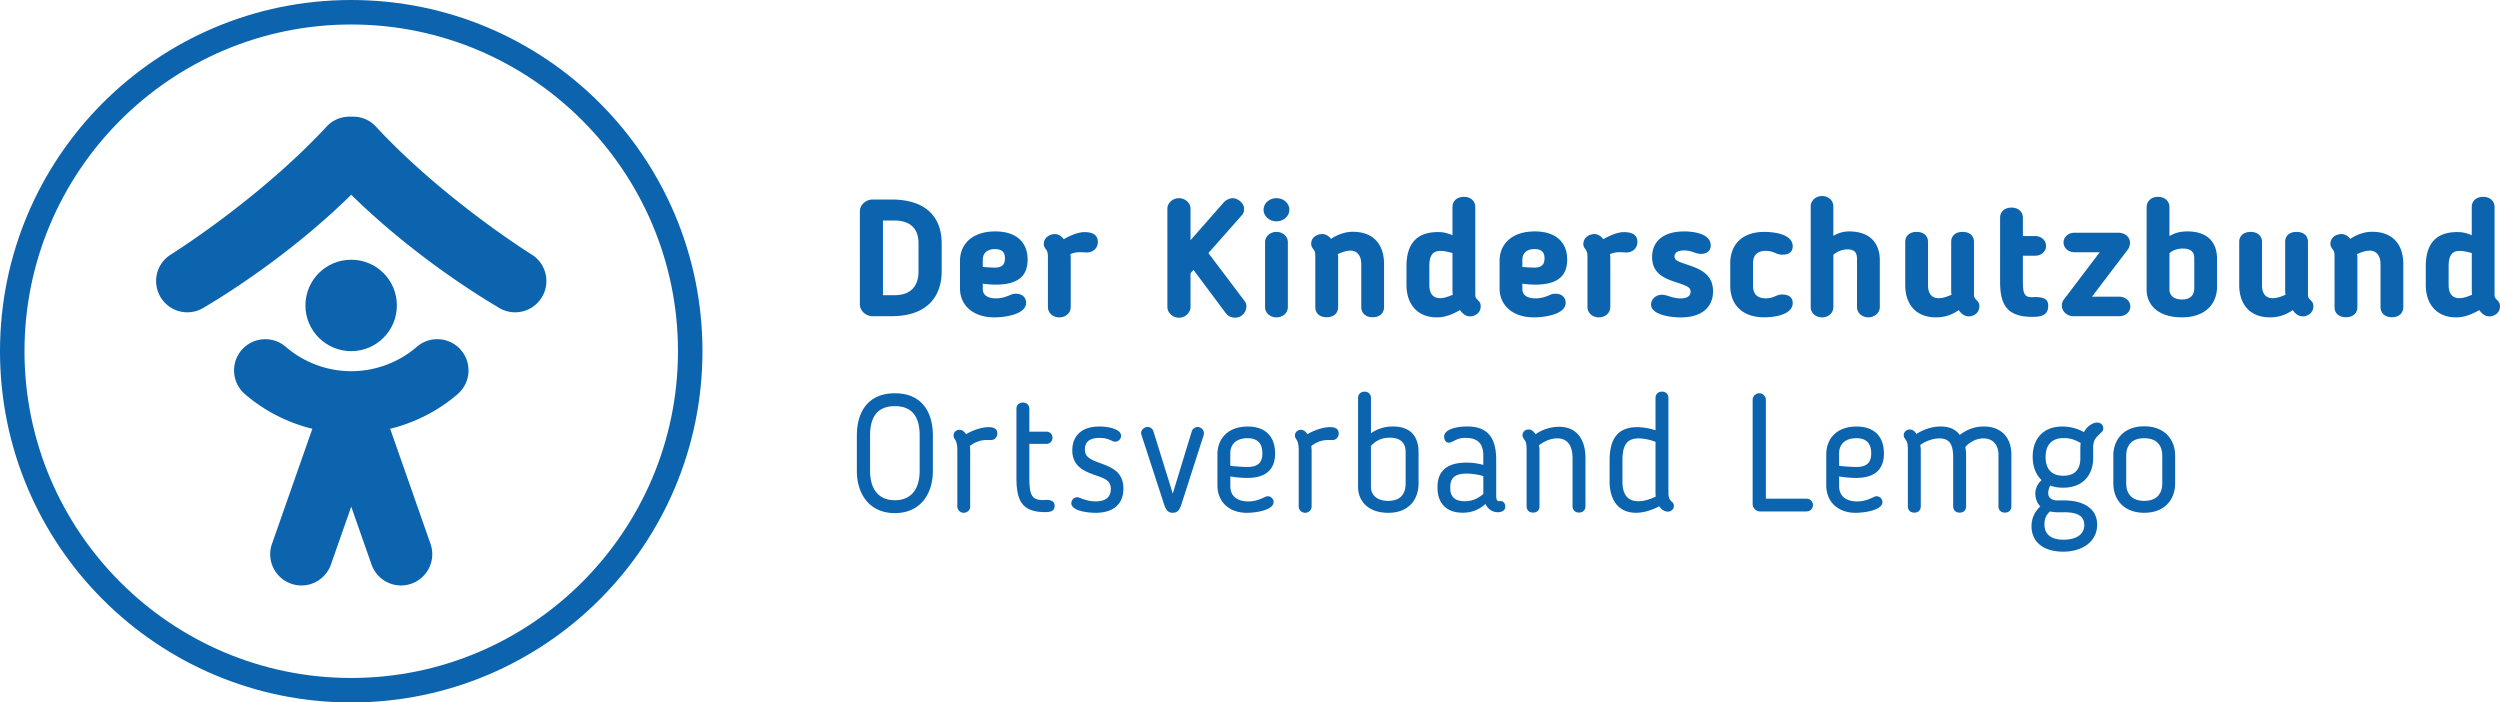 <svg xmlns="http://www.w3.org/2000/svg" viewBox="0 0 824.82 231.76"><g fill="#0c64ae"><path d="M115.87 0C51.88 0 0 51.88 0 115.88s51.88 115.88 115.87 115.88 115.89-51.88 115.89-115.88S179.88 0 115.87 0Zm0 8.08c59.44 0 107.81 48.36 107.81 107.8s-48.37 107.8-107.81 107.8S8.08 175.32 8.08 115.88 56.44 8.08 115.87 8.08"></path><path d="M175.4 83.97c-.3-.18-29.14-18.21-51.42-42.24-2.16-2.34-5.16-3.39-8.1-3.23-2.95-.15-5.93.9-8.09 3.23C85.5 65.76 56.66 83.79 56.37 83.97c-4.83 3-6.32 9.35-3.31 14.19a10.26 10.26 0 0 0 8.75 4.88c1.86 0 3.73-.5 5.42-1.55 1.16-.71 25.97-14.93 48.65-37.24 22.67 22.31 47.5 36.53 48.65 37.24a10.25 10.25 0 0 0 5.42 1.55c3.45 0 6.81-1.73 8.77-4.88 3-4.84 1.51-11.19-3.31-14.19Z"></path><path d="M100.77 100.77c0-8.34 6.75-15.08 15.09-15.08s15.08 6.73 15.08 15.08-6.75 15.08-15.08 15.08-15.09-6.75-15.09-15.08Z"></path><path d="M152.08 115.48c-3.72-4.31-10.23-4.79-14.54-1.07a33.225 33.225 0 0 1-21.64 8.06 33.225 33.225 0 0 1-21.64-8.06c-4.31-3.71-10.81-3.23-14.54 1.07-3.71 4.31-3.23 10.82 1.07 14.54 6.45 5.56 14.1 9.44 22.26 11.45l-13.32 37.98c-1.88 5.37.95 11.25 6.32 13.13a10.302 10.302 0 0 0 13.13-6.32l6.7-19.1 6.7 19.1a10.32 10.32 0 0 0 9.73 6.9c1.13 0 2.28-.19 3.41-.58 5.37-1.89 8.2-7.76 6.32-13.13l-13.31-37.98c8.16-2.02 15.82-5.89 22.27-11.45 4.31-3.72 4.79-10.22 1.07-14.54ZM294.1 104.33h-6.16c-2.29 0-4.25-1.8-4.25-3.93V69.75c0-2.13 1.96-3.93 4.25-3.93h6.16c12.33 0 16.58 6.76 16.58 14.34v9.38c0 7.69-4.2 14.78-16.58 14.78Zm8.94-24.16c0-4.14-2.13-7.42-8.02-7.42h-3.71V97.4h3.71c6 0 8.02-3.55 8.02-7.85v-9.38ZM324.25 93.58v1.8c0 1.85 1.42 3.06 4.36 3.06 1.75 0 3.16-.44 4.91-1.2.22-.11.71-.33 1.64-.33 2.62 0 3.38 1.75 3.38 3 0 3.82-6.98 4.8-10.47 4.8-7.2 0-11.34-4.14-11.34-9.54v-9.11c0-5.51 4.04-9.71 11.62-9.71 7.14 0 10.69 3.76 10.69 9.27s-3.22 8.29-10.58 8.29c-1.42 0-2.62-.11-4.2-.33Zm4.04-11.4c-2.62 0-4.04 1.36-4.04 3.55v2.34c1.75.16 3.38.22 3.93.22 2.07 0 3.38-.71 3.38-3.05 0-2.18-1.14-3.05-3.27-3.05ZM353.15 83.82c.05.38.11.71.11 1.04v16.47c0 1.91-1.64 3.38-3.76 3.38s-3.76-1.47-3.76-3.38V84.86c0-1.25-.16-1.91-.6-2.56-.44-.54-.76-.98-.76-1.8 0-1.96 1.75-3.27 3.71-3.27 1.15 0 2.13.71 2.89 1.69 2.51-1.47 5.02-2.34 6.76-2.34 3.44 0 4.47 1.42 4.47 3.27 0 2.13-1.75 3.55-3.82 3.44-2.35-.11-3.33-.22-5.24.55ZM398.68 83.49l11.94 15.82c.55.71.6 1.31.6 1.85 0 1.58-1.36 3.65-3.71 3.65-1.25 0-2.35-.49-3.16-1.58l-10.58-14.18-.98 1.09v11.13c0 1.91-1.75 3.55-3.82 3.55s-3.82-1.64-3.82-3.55V68.88c0-1.85 1.69-3.49 3.82-3.49s3.82 1.64 3.82 3.49v10.36l10.8-12.27c.65-.82 1.91-1.58 3.11-1.58 1.64 0 3.76 1.58 3.76 3.49 0 .82-.05 1.36-.93 2.35L398.68 83.5ZM421.14 73.02c-2.4 0-4.25-1.75-4.25-3.82s1.85-3.82 4.25-3.82 4.25 1.75 4.25 3.82-1.85 3.82-4.25 3.82Zm3.76 28.31c0 1.91-1.64 3.38-3.76 3.38s-3.76-1.47-3.76-3.38V79.84c0-1.8 1.64-3.33 3.76-3.33s3.76 1.53 3.76 3.33v21.49ZM441.48 101.33c0 1.85-1.25 3.33-3.77 3.33s-3.76-1.47-3.76-3.33V84.81c0-1.8-.22-1.96-.43-2.29-.76-1.04-.93-1.42-.93-2.13 0-1.8 1.58-3.16 3.66-3.16 1.14 0 2.13.6 2.89 1.58 2.46-1.64 5.02-2.34 7.2-2.34 6.87 0 10.3 4.25 10.3 10.64v14.23c0 1.85-1.36 3.33-3.76 3.33s-3.76-1.47-3.76-3.33V87.11c0-2.73-1.36-4.42-3.54-4.42-1.15 0-2.51.38-4.2 1.14.05.38.11.71.11 1.04v16.47ZM479.21 77.6v-9.32c0-1.85 1.36-3.33 3.77-3.33s3.76 1.53 3.76 3.33v29.01c0 .82.32 1.2 1.03 1.91.54.54.76 1.09.76 1.85 0 2.18-1.85 3.33-3.54 3.33-1.36 0-2.46-.87-3.28-2.07-2.67 1.47-4.91 2.4-7.69 2.4-6.33 0-9.98-4.31-9.98-10.69v-6.16c0-6.49 2.56-11.29 10.36-11.29 1.69 0 2.84.22 4.8 1.03Zm0 5.89c-1.69-.49-3.05-.71-3.98-.71-2.67 0-3.65 1.69-3.65 5.07v6.16c0 2.83 1.2 4.36 3.54 4.36 1.15 0 2.51-.38 4.2-1.15-.05-.38-.11-.71-.11-1.03V83.48ZM502.27 93.58v1.8c0 1.85 1.42 3.06 4.36 3.06 1.75 0 3.16-.44 4.91-1.2.22-.11.71-.33 1.64-.33 2.62 0 3.38 1.75 3.38 3 0 3.82-6.98 4.8-10.47 4.8-7.2 0-11.34-4.14-11.34-9.54v-9.11c0-5.51 4.03-9.71 11.62-9.71 7.14 0 10.69 3.76 10.69 9.27s-3.22 8.29-10.58 8.29c-1.42 0-2.62-.11-4.2-.33Zm4.03-11.4c-2.62 0-4.03 1.36-4.03 3.55v2.34c1.75.16 3.38.22 3.93.22 2.07 0 3.38-.71 3.38-3.05 0-2.18-1.14-3.05-3.28-3.05ZM531.17 83.82c.05.38.11.71.11 1.04v16.47c0 1.91-1.64 3.38-3.76 3.38s-3.77-1.47-3.77-3.38V84.86c0-1.25-.16-1.91-.6-2.56-.43-.54-.76-.98-.76-1.8 0-1.96 1.75-3.27 3.71-3.27 1.14 0 2.13.71 2.89 1.69 2.51-1.47 5.02-2.34 6.77-2.34 3.43 0 4.47 1.42 4.47 3.27 0 2.13-1.75 3.55-3.81 3.44-2.35-.11-3.33-.22-5.24.55ZM555.58 76.35c3.55 0 8.84.87 8.84 4.64 0 2.34-2.07 2.78-3.22 2.78-1.91 0-2.89-1.14-5.56-1.14-2.07 0-3.17.71-3.17 1.96 0 .77.44 1.31 1.64 1.8 3.93 1.69 11.07 2.46 11.07 9.71 0 5.29-3.76 8.62-10.63 8.62-3.49 0-9.82-.87-9.82-4.25 0-1.58 1.42-3.22 3.55-3.22 1.8 0 3.49 1.2 6.16 1.2 1.96 0 3.33-.66 3.33-2.18 0-.98-.55-1.42-1.14-1.75-3.55-1.96-11.56-2.13-11.56-9.71 0-5.02 3.54-8.45 10.52-8.45ZM570.85 86.93c0-5.84 3.49-10.42 11.29-10.42 3.22 0 9.33.76 9.33 4.74 0 1.31-.65 2.78-3.38 2.78-.54 0-1.03-.05-1.8-.33-1.15-.44-2.02-.93-3.71-.93-3 0-4.2 1.58-4.2 4.15v7.36c0 2.56 1.2 4.15 4.2 4.15 1.69 0 2.62-.49 3.71-.93.54-.22.93-.33 1.69-.33 2.84 0 3.49 1.53 3.49 2.78 0 3.93-6.11 4.74-9.38 4.74-7.69 0-11.23-4.58-11.23-10.42v-7.36ZM604.87 101.33c0 1.91-1.58 3.38-3.71 3.38s-3.76-1.47-3.76-3.38V68.06c0-1.75 1.58-3.38 3.71-3.38s3.76 1.47 3.76 3.38v9.76c1.53-.93 3.33-1.47 5.18-1.47 6.98 0 10.15 3.93 10.15 9.54v15.43c0 1.91-1.75 3.38-3.76 3.38-2.13 0-3.76-1.47-3.76-3.38V85.39c0-2.07-.88-3.11-3.11-3.11-1.53 0-3.44.6-4.69 1.8v17.23ZM638.73 104.71c-6.6 0-10.14-4.31-10.14-10.69V79.78c0-1.85 1.36-3.27 3.76-3.27s3.76 1.42 3.76 3.27v14.24c0 2.78 1.15 4.36 3.55 4.36 1.14 0 2.51-.38 4.2-1.15-.05-.38-.11-.71-.11-1.03V79.78c0-1.85 1.25-3.27 3.76-3.27s3.76 1.42 3.76 3.27v17.51c0 .82.33 1.2 1.03 1.91.55.54.76 1.09.76 1.85 0 2.18-1.85 3.33-3.49 3.33-1.42 0-2.51-.87-3.32-2.07-2.56 1.8-5.07 2.4-7.53 2.4ZM659.89 71.82c0-1.85 1.36-3.33 3.76-3.33s3.76 1.53 3.76 3.33v6.06h4.04c2.02 0 3.6 1.42 3.6 3.27s-1.58 3.22-3.6 3.22h-4.04v8.23c0 4.04.33 5.45 2.95 5.45.49 0 .82-.05.93-.05 3.44 0 4.47.93 4.47 2.95 0 3.16-2.51 3.6-5.24 3.6-8.45 0-10.63-4.15-10.63-11.56V71.83ZM701.98 82.4 690.2 97.89h9c2.07 0 3.66 1.42 3.66 3.22s-1.58 3.22-3.66 3.22h-15.11c-2.02 0-3.82-1.53-3.82-3.49 0-.65.11-1.31.66-2.02l11.83-15.6h-8.34c-2.02 0-3.6-1.42-3.6-3.22s1.58-3.22 3.6-3.22h14.45c2.07 0 3.87 1.25 3.87 3.38 0 .71-.22 1.53-.77 2.24ZM708.24 68.28c0-1.75 1.36-3.33 3.76-3.33s3.76 1.58 3.76 3.33v9.6c1.75-.98 3.38-1.53 5.95-1.53 6.93 0 9.76 3.93 9.76 9.05v9.16c0 5.73-3.87 10.14-11.62 10.14s-11.62-4.04-11.62-9.16V68.27Zm7.53 27.26c0 2.02 1.58 3.27 4.15 3.27 2.73 0 4.03-1.42 4.03-3.71v-9.98c0-1.96-1.09-3.11-3.76-3.11-1.75 0-3.27.49-4.42 1.53v12ZM748.92 104.71c-6.6 0-10.14-4.31-10.14-10.69V79.78c0-1.85 1.36-3.27 3.76-3.27s3.76 1.42 3.76 3.27v14.24c0 2.78 1.15 4.36 3.55 4.36 1.14 0 2.51-.38 4.2-1.15-.05-.38-.11-.71-.11-1.03V79.78c0-1.85 1.25-3.27 3.76-3.27s3.76 1.42 3.76 3.27v17.51c0 .82.33 1.2 1.03 1.91.55.54.76 1.09.76 1.85 0 2.18-1.85 3.33-3.49 3.33-1.42 0-2.51-.87-3.32-2.07-2.56 1.8-5.07 2.4-7.53 2.4ZM777.76 101.33c0 1.85-1.25 3.33-3.77 3.33s-3.76-1.47-3.76-3.33V84.81c0-1.8-.22-1.96-.43-2.29-.76-1.04-.93-1.42-.93-2.13 0-1.8 1.58-3.16 3.66-3.16 1.14 0 2.13.6 2.89 1.58 2.46-1.64 5.02-2.34 7.2-2.34 6.87 0 10.3 4.25 10.3 10.64v14.23c0 1.85-1.36 3.33-3.76 3.33s-3.76-1.47-3.76-3.33V87.11c0-2.73-1.36-4.42-3.54-4.42-1.15 0-2.51.38-4.2 1.14.05.38.11.71.11 1.04v16.47ZM815.5 77.6v-9.32c0-1.85 1.36-3.33 3.76-3.33s3.77 1.53 3.77 3.33v29.01c0 .82.32 1.2 1.03 1.91.54.54.76 1.09.76 1.85 0 2.18-1.85 3.33-3.54 3.33-1.36 0-2.46-.87-3.28-2.07-2.67 1.47-4.91 2.4-7.69 2.4-6.33 0-9.98-4.31-9.98-10.69v-6.16c0-6.49 2.56-11.29 10.36-11.29 1.69 0 2.84.22 4.8 1.03Zm0 5.89c-1.69-.49-3.05-.71-3.98-.71-2.67 0-3.65 1.69-3.65 5.07v6.16c0 2.83 1.2 4.36 3.55 4.36 1.14 0 2.51-.38 4.2-1.15-.05-.38-.11-.71-.11-1.03V83.48ZM282.7 155.33v-11.67c0-7.58 3.55-13.91 12.54-13.91s12.54 6.33 12.54 13.91v11.67c0 7.74-4.2 13.96-12.54 13.96s-12.54-6.22-12.54-13.96Zm4.36-11.67v11.67c0 5.73 2.56 9.71 8.18 9.71s8.18-3.98 8.18-9.71v-11.67c0-5.78-2.18-9.66-8.18-9.66s-8.18 3.87-8.18 9.66ZM320.11 167.05c0 1.2-.93 2.13-2.13 2.13s-2.13-.93-2.13-2.13v-18.43c0-1.8-.22-2.84-.87-3.82-.22-.33-.38-.6-.38-1.09 0-1.14.93-1.91 1.96-1.91.87 0 1.64.6 2.18 1.47 2.34-1.47 5.4-2.35 7.47-2.35 2.18 0 2.83.93 2.83 2.07 0 1.36-.98 2.23-2.13 2.18-2.24-.05-4.2-.05-6.93 1.96.05.54.11 1.03.11 1.47v18.43ZM335.35 134.88c0-1.14.76-2.07 2.13-2.07s2.13.93 2.13 2.07v7.53h5.67c1.09 0 1.96.87 1.96 2.02s-.87 2.02-1.96 2.02h-5.67v10.85c0 5.62.55 7.69 4.47 7.69.33 0 .71-.06 1.03-.06 1.26 0 2.84.22 2.84 1.96 0 1.85-1.58 2.07-3.11 2.07-7.64 0-9.49-3.76-9.49-11.29v-22.8ZM362.62 140.71c2.84 0 7.25.76 7.25 3.06 0 1.03-.82 1.96-1.96 1.96-.38 0-.66-.11-.98-.27-1.14-.54-2.18-.98-4.14-.98-3.33 0-4.85 1.31-4.85 3.82 0 1.69.71 2.56 2.56 3.49 3.76 1.85 10.14 2.35 10.14 9.44 0 4.91-3.11 7.96-9.16 7.96-2.78 0-8.02-.66-8.02-3.17 0-.93.71-1.96 2.02-1.96.33 0 .38.06.54.11 1.53.6 3.27 1.25 5.45 1.25 3 0 5.02-1.2 5.02-4.03 0-1.96-.93-2.78-2.02-3.38-3.44-1.85-10.69-2.24-10.69-9.44 0-4.69 3.05-7.85 8.84-7.85ZM389.71 166.62c-.6 1.8-1.36 2.56-2.78 2.56s-2.18-.77-2.78-2.51l-7.58-23.28c-.44-1.31.82-2.51 2.07-2.51.82 0 1.58.49 1.91 1.42l6.38 20.56 6.27-20.56c.27-.82 1.09-1.42 1.91-1.42 1.31 0 2.4 1.25 2.02 2.67l-7.42 23.07ZM417.53 163.89c.11-.05.38-.16.76-.16 1.09 0 1.91.93 1.91 1.91 0 2.67-5.89 3.55-8.83 3.55-6.16 0-9.71-3.93-9.71-9.05v-10.2c0-5.24 3.49-9.22 9.98-9.22 6.05 0 9.05 3.49 9.05 8.89 0 5.02-2.73 8.07-9.21 8.07-1.64 0-3.65-.16-5.56-.49v3.22c0 3.06 2.02 5.02 5.94 5.02 2.29 0 3.76-.65 5.67-1.53Zm-6-19.31c-3.55 0-5.62 1.91-5.62 4.96v4.14c2.02.27 4.63.38 5.73.38 4.14 0 4.85-2.24 4.85-4.47 0-3.54-1.8-5.02-4.96-5.02ZM432.74 167.05c0 1.2-.93 2.13-2.13 2.13s-2.13-.93-2.13-2.13v-18.43c0-1.8-.22-2.84-.87-3.82-.22-.33-.38-.6-.38-1.09 0-1.14.93-1.91 1.96-1.91.87 0 1.64.6 2.18 1.47 2.35-1.47 5.4-2.35 7.47-2.35 2.18 0 2.84.93 2.84 2.07 0 1.36-.98 2.23-2.13 2.18-2.23-.05-4.2-.05-6.92 1.96.05.54.11 1.03.11 1.47v18.43ZM448.06 131.28c0-1.09.77-2.07 2.13-2.07s2.13.98 2.13 2.07v11.67c2.02-1.42 4.31-2.24 7.25-2.24 6.22 0 8.45 3.71 8.45 8.51v10.26c0 5.45-3.33 9.71-9.98 9.71s-9.98-3.82-9.98-8.62v-29.29Zm4.25 29.28c0 2.95 2.18 4.69 5.72 4.69 3.93 0 5.73-2.18 5.73-5.78v-10.26c0-3-1.58-4.8-5.24-4.8-2.72 0-4.69 1.03-6.21 2.73v13.41ZM489.39 150.31c0-3.98-1.91-5.84-5.84-5.84-1.91 0-2.95.49-4.14 1.14-.17.06-.82.44-1.42.44-1.03 0-1.47-.98-1.53-1.8-.22-2.51 3.87-3.55 7.63-3.55 6.82 0 9.55 3.82 9.55 11.02v12c0 1.09.33 1.64.98 1.64.16 0 .22-.06.43-.06 1.04 0 1.58.93 1.58 1.85 0 1.36-1.25 1.85-2.46 1.85-1.8 0-3.27-1.03-4.09-2.73-2.07 1.91-4.53 2.89-7.47 2.89-5.62 0-8.34-3.33-8.34-8.24v-.22c0-5.35 3.16-8.07 9.6-8.07 1.96 0 3.81.27 5.51.76v-3.11Zm-10.91 10.47v.22c0 2.56 1.15 4.36 4.8 4.36 2.35 0 4.2-.76 6.11-2.4v-5.89c-1.8-.54-3.93-.82-5.56-.82-4.47 0-5.35 2.07-5.35 4.53ZM507.93 167.05c0 1.15-.71 2.07-2.13 2.07s-2.13-.93-2.13-2.07v-18.54c0-3-.49-3-.98-3.82-.11-.22-.38-.54-.38-1.09 0-1.09.87-1.91 2.02-1.91.98 0 1.69.65 2.29 1.58 2.4-1.69 5.18-2.46 7.8-2.46 5.78 0 8.67 4.14 8.67 10.31v15.92c0 1.15-.76 2.07-2.13 2.07s-2.13-.93-2.13-2.07v-15.92c0-4.15-1.75-6.49-5.02-6.49-2.13 0-4.2.87-6.06 2.29.11.6.17 1.14.17 1.58v18.54ZM546.2 141.97v-10.69c0-1.14.76-2.07 2.13-2.07s2.13.93 2.13 2.07v31.25c0 1.53.33 2.46 1.42 3.27.22.33.38.6.38 1.09 0 1.14-.98 1.91-1.91 1.91-1.26 0-2.24-.71-2.89-1.75-2.4 1.2-5.02 2.13-7.74 2.13-5.73 0-8.67-4.2-8.67-10.31v-6.93c0-6.49 2.18-11.01 9.11-11.01 1.8 0 4.09.38 6.05 1.03Zm0 3.81c-1.8-.76-4.2-1.14-5.51-1.14-3.98 0-5.4 2.24-5.4 7.31v6.93c0 4.25 1.69 6.49 5.29 6.49 1.75 0 3.87-.6 5.73-1.58-.11-.43-.11-.87-.11-1.25V145.8ZM596.09 168.74h-15.38c-1.31 0-2.46-1.09-2.46-2.46v-34.36c0-1.14.98-2.18 2.18-2.18s2.18 1.04 2.18 2.18v32.61h13.47c1.09 0 2.07.93 2.07 2.07 0 1.2-.93 2.13-2.07 2.13ZM618.4 163.89c.11-.05.38-.16.76-.16 1.09 0 1.91.93 1.91 1.91 0 2.67-5.89 3.55-8.83 3.55-6.16 0-9.71-3.93-9.71-9.05v-10.2c0-5.24 3.49-9.22 9.98-9.22 6.05 0 9.05 3.49 9.05 8.89 0 5.02-2.72 8.07-9.22 8.07-1.64 0-3.65-.16-5.56-.49v3.22c0 3.06 2.02 5.02 5.94 5.02 2.29 0 3.77-.65 5.67-1.53Zm-6-19.31c-3.55 0-5.62 1.91-5.62 4.96v4.14c2.02.27 4.63.38 5.73.38 4.14 0 4.85-2.24 4.85-4.47 0-3.54-1.8-5.02-4.96-5.02ZM659.36 150.09c0-3.05-1.64-5.45-4.96-5.45-2.35 0-4.69 1.25-6 2.89.16.76.27 1.58.27 2.46v17.07c0 1.15-.71 2.07-2.13 2.07s-2.13-.93-2.13-2.07v-15.81c0-3.88-.66-6.6-4.53-6.6-2.4 0-4.8 1.03-6.33 2.18.11.65.17 1.2.17 1.69v18.54c0 1.15-.71 2.07-2.13 2.07s-2.13-.93-2.13-2.07v-18.54c0-3-.49-3-.98-3.82-.11-.22-.38-.54-.38-1.09 0-1.09.87-1.91 2.02-1.91.93 0 1.64.6 2.18 1.47 2.4-1.53 5.13-2.46 7.96-2.46 3 0 4.96.98 6.33 2.78 2.29-1.75 4.85-2.78 7.91-2.78 5.89 0 9.11 3.76 9.11 9.27v17.07c0 1.15-.71 2.07-2.13 2.07s-2.13-.93-2.13-2.07v-16.96ZM687.55 142.57c1.2-2.24 3.17-3.16 4.36-3.16s2.02.82 2.02 1.91c0 .54-.22.93-.38 1.09-2.07 2.02-2.95 2.62-2.95 5.29v3.38c0 5.56-3.33 9.82-9.87 9.82-1.64 0-3.06-.22-4.31-.71-.49.93-.65 1.85-.65 2.51 0 1.91 1.75 2.4 2.94 2.4H681c6.22 0 10.91 2.56 10.91 8.02s-4.74 8.89-11.18 8.89-10.47-3.11-10.47-8.4c0-2.67 1.03-4.74 2.89-6.55-1.25-1.25-1.64-2.94-1.64-4.2s.43-3 2.07-4.47c-1.91-1.8-2.94-4.47-2.94-7.69 0-5.67 3.22-9.98 9.76-9.98 2.51 0 5.07.65 7.14 1.85Zm-11.18 26.17c-1.31 1.14-1.85 2.51-1.85 4.25 0 3.27 2.13 5.07 6.33 5.07 3.92 0 6.81-1.58 6.81-4.85 0-2.89-2.18-4.2-6.54-4.2h-2.29c-.93 0-1.75-.11-2.45-.27Zm10.09-22.57c-1.69-1.03-3.49-1.64-5.51-1.64-4.03 0-6.05 2.24-6.05 6.27 0 3.71 1.75 6.16 5.84 6.16 3.87 0 5.62-2.18 5.62-5.78v-3.43c0-.55.05-1.09.11-1.58ZM697.25 159.47v-9.11c0-5.45 3.54-9.71 10.19-9.71s10.2 4.25 10.2 9.71v9.11c0 5.45-3.54 9.71-10.2 9.71s-10.19-4.26-10.19-9.71Zm16.14 0v-9.16c0-3.54-2.02-5.73-5.95-5.73s-5.94 2.18-5.94 5.73v9.16c0 3.6 2.02 5.78 5.94 5.78s5.95-2.18 5.95-5.78Z"></path></g></svg>